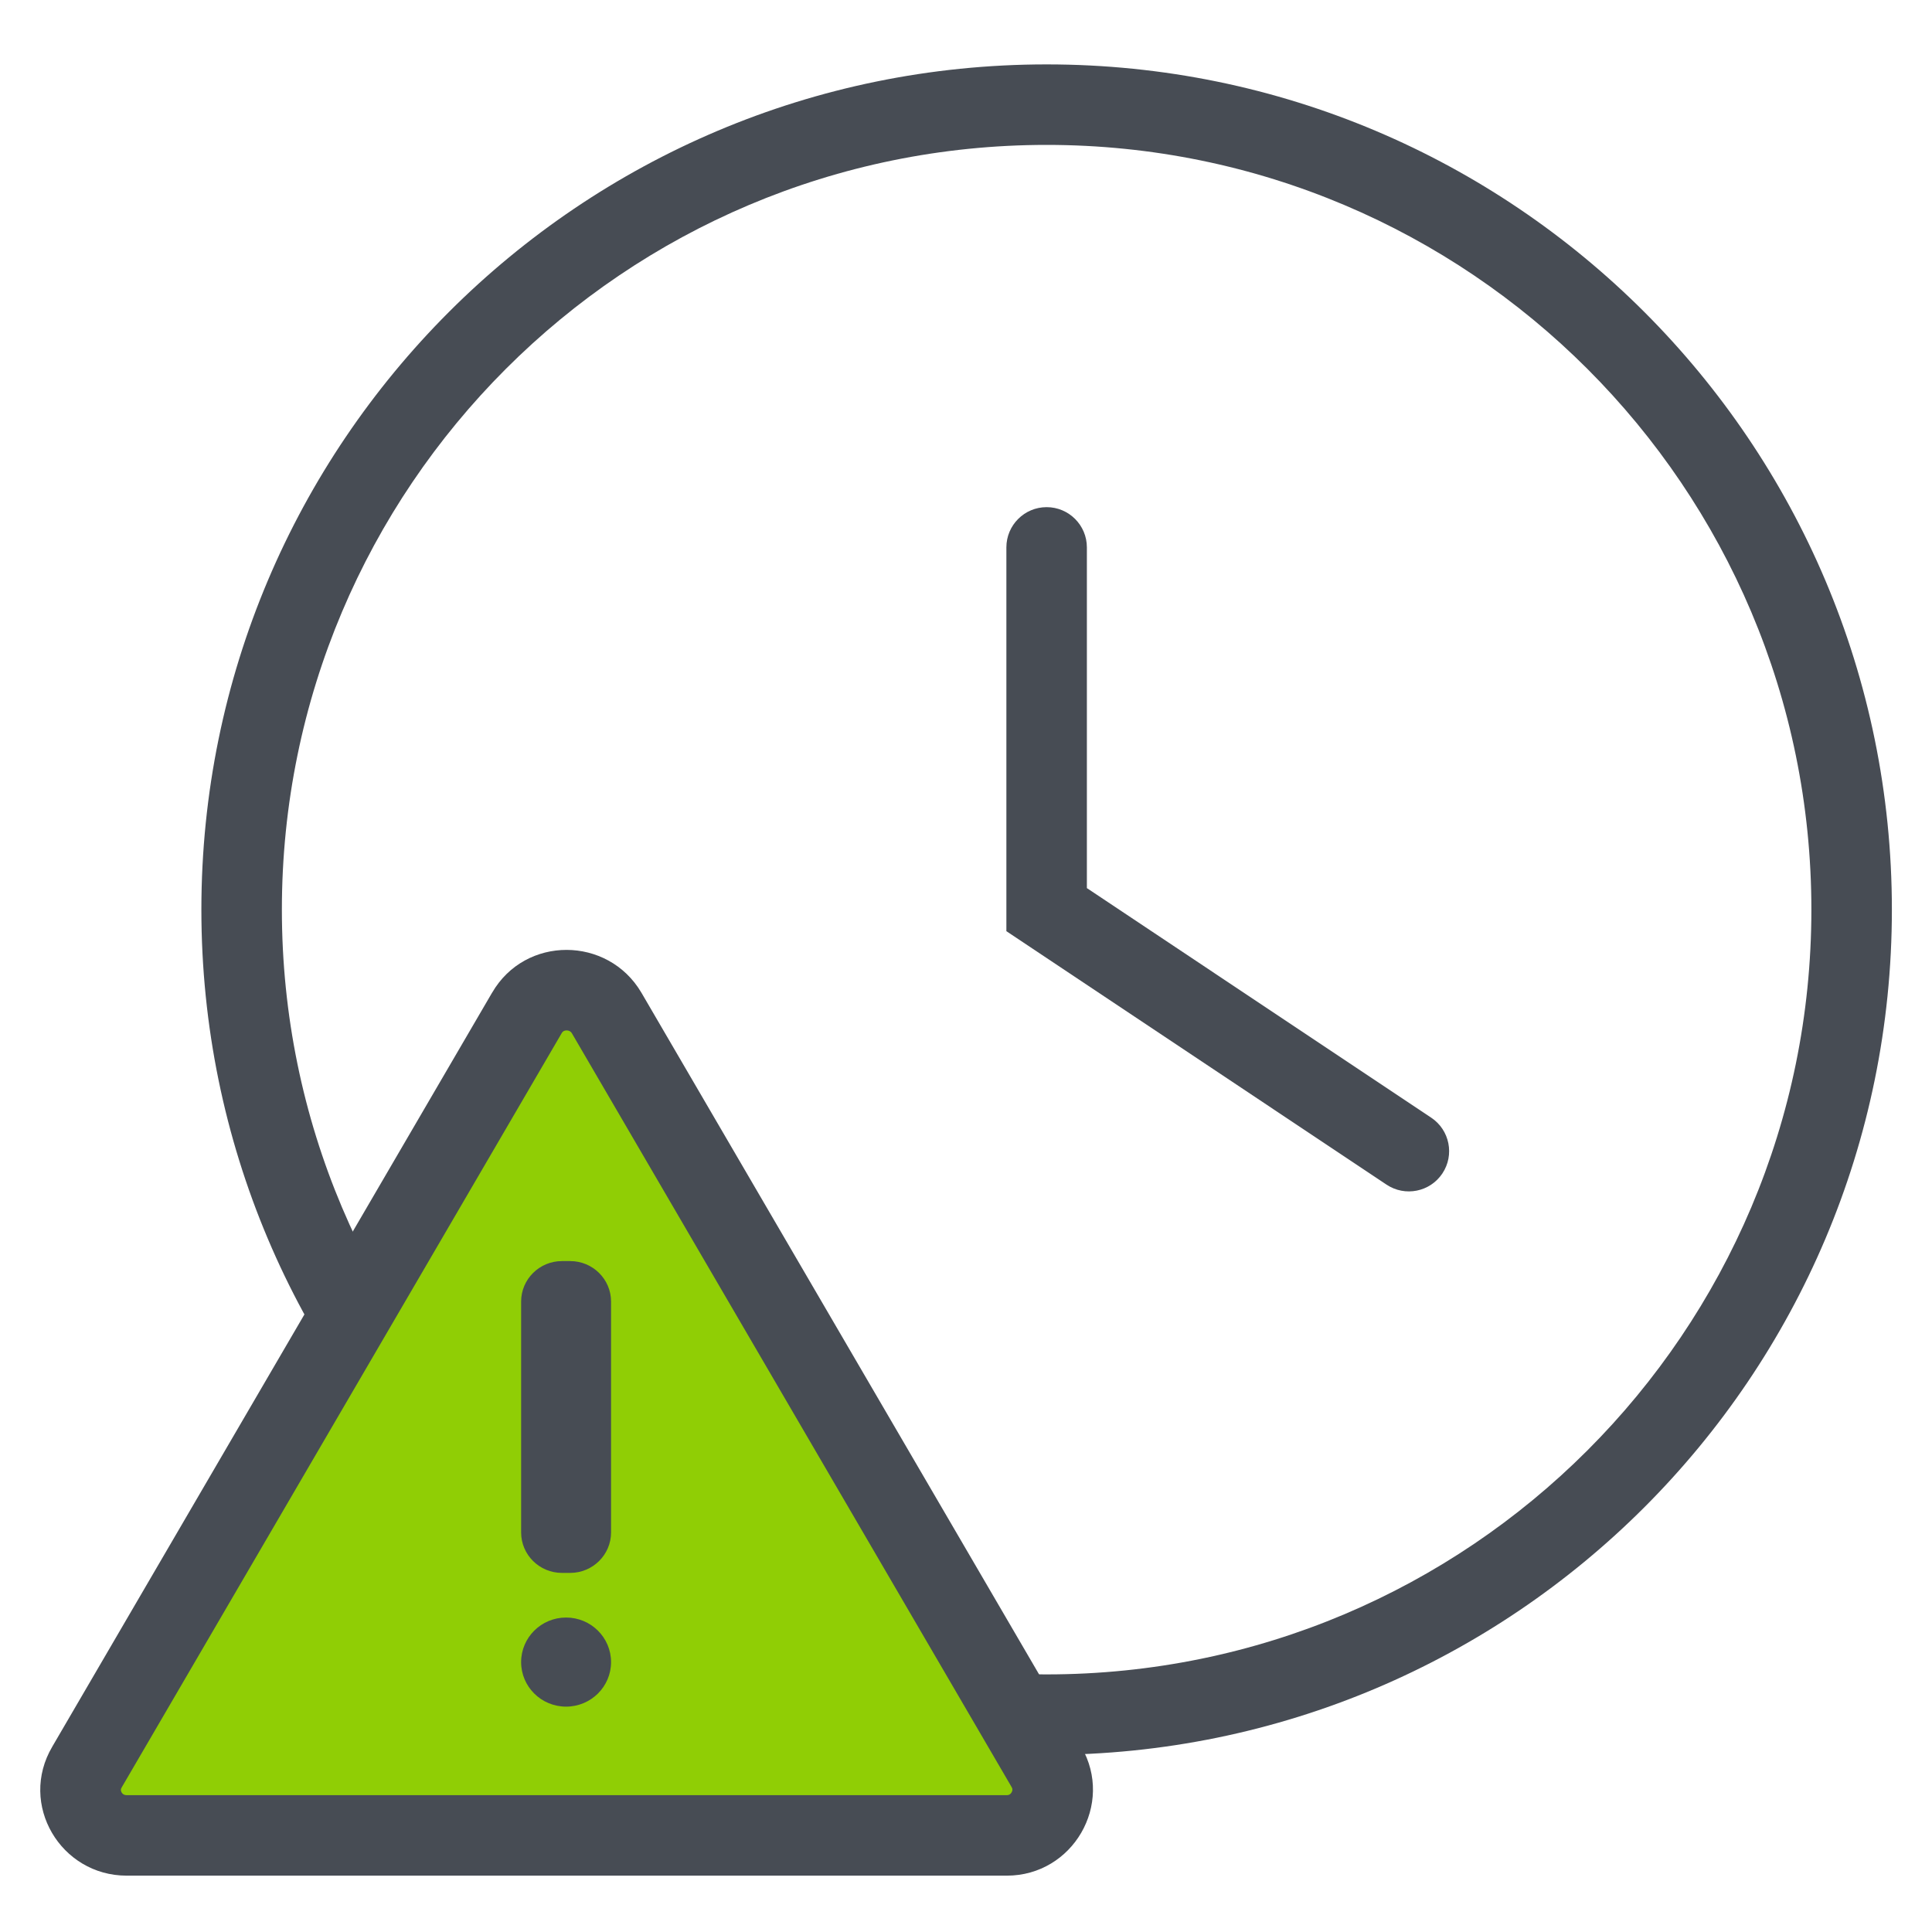 <svg width="60" height="60" viewBox="0 0 60 60" fill="none" xmlns="http://www.w3.org/2000/svg">
<path fill-rule="evenodd" clip-rule="evenodd" d="M32.504 15.75C33.194 15.75 33.754 16.31 33.754 17V27.581L44.447 34.71C45.022 35.093 45.177 35.869 44.794 36.443C44.411 37.018 43.635 37.173 43.06 36.79L31.254 28.919V17C31.254 16.31 31.814 15.75 32.504 15.75Z" fill="#474C54"/>
<path fill-rule="evenodd" clip-rule="evenodd" d="M32.504 52C45.621 52 56.254 41.367 56.254 28.25C56.254 15.133 45.621 4.5 32.504 4.5C19.387 4.5 8.754 15.133 8.754 28.25C8.754 41.367 19.387 52 32.504 52ZM32.504 54.5C47.001 54.5 58.754 42.748 58.754 28.25C58.754 13.752 47.001 2 32.504 2C18.006 2 6.254 13.752 6.254 28.25C6.254 42.748 18.006 54.5 32.504 54.5Z" fill="#474C54"/>
<path d="M17.582 57H3.934C2.83 57 2.144 55.818 2.703 54.875L9.533 43.166L16.363 31.457C16.909 30.514 18.28 30.514 18.839 31.457L25.669 43.166L32.5 54.875C33.046 55.818 32.36 57 31.268 57H17.62H17.582Z" fill="#90CE05"/>
<path fill-rule="evenodd" clip-rule="evenodd" d="M17.505 32.022C17.486 32.032 17.465 32.049 17.445 32.084L17.443 32.087L3.778 55.512C3.757 55.548 3.754 55.572 3.754 55.589C3.754 55.61 3.76 55.637 3.776 55.664C3.792 55.692 3.814 55.713 3.837 55.727C3.856 55.738 3.886 55.75 3.934 55.75H31.268C31.31 55.75 31.336 55.74 31.355 55.729C31.377 55.715 31.399 55.694 31.416 55.664C31.434 55.635 31.441 55.605 31.441 55.581C31.442 55.561 31.438 55.536 31.418 55.502C31.418 55.502 31.418 55.501 31.418 55.501L17.763 32.094C17.763 32.094 17.762 32.093 17.762 32.092C17.74 32.055 17.716 32.036 17.694 32.024C17.668 32.009 17.634 32 17.596 32C17.559 32 17.527 32.009 17.505 32.022ZM15.283 30.829C16.316 29.047 18.878 29.07 19.914 30.82L19.919 30.828L33.581 54.248C34.613 56.031 33.315 58.25 31.268 58.25H3.934C1.887 58.25 0.564 56.038 1.625 54.242C1.625 54.24 1.626 54.239 1.627 54.238L15.281 30.831C15.282 30.831 15.282 30.83 15.283 30.829Z" fill="#474C54"/>
<path d="M17.58 53.001C18.351 53.001 18.977 52.382 18.977 51.618C18.977 50.854 18.351 50.234 17.58 50.234C16.809 50.234 16.184 50.854 16.184 51.618C16.184 52.382 16.809 53.001 17.58 53.001Z" fill="#474C54"/>
<path d="M17.707 39.164H17.453C16.752 39.164 16.184 39.727 16.184 40.422V47.59C16.184 48.285 16.752 48.848 17.453 48.848H17.707C18.408 48.848 18.977 48.285 18.977 47.59V40.422C18.977 39.727 18.408 39.164 17.707 39.164Z" fill="#474C54"/>
</svg>
